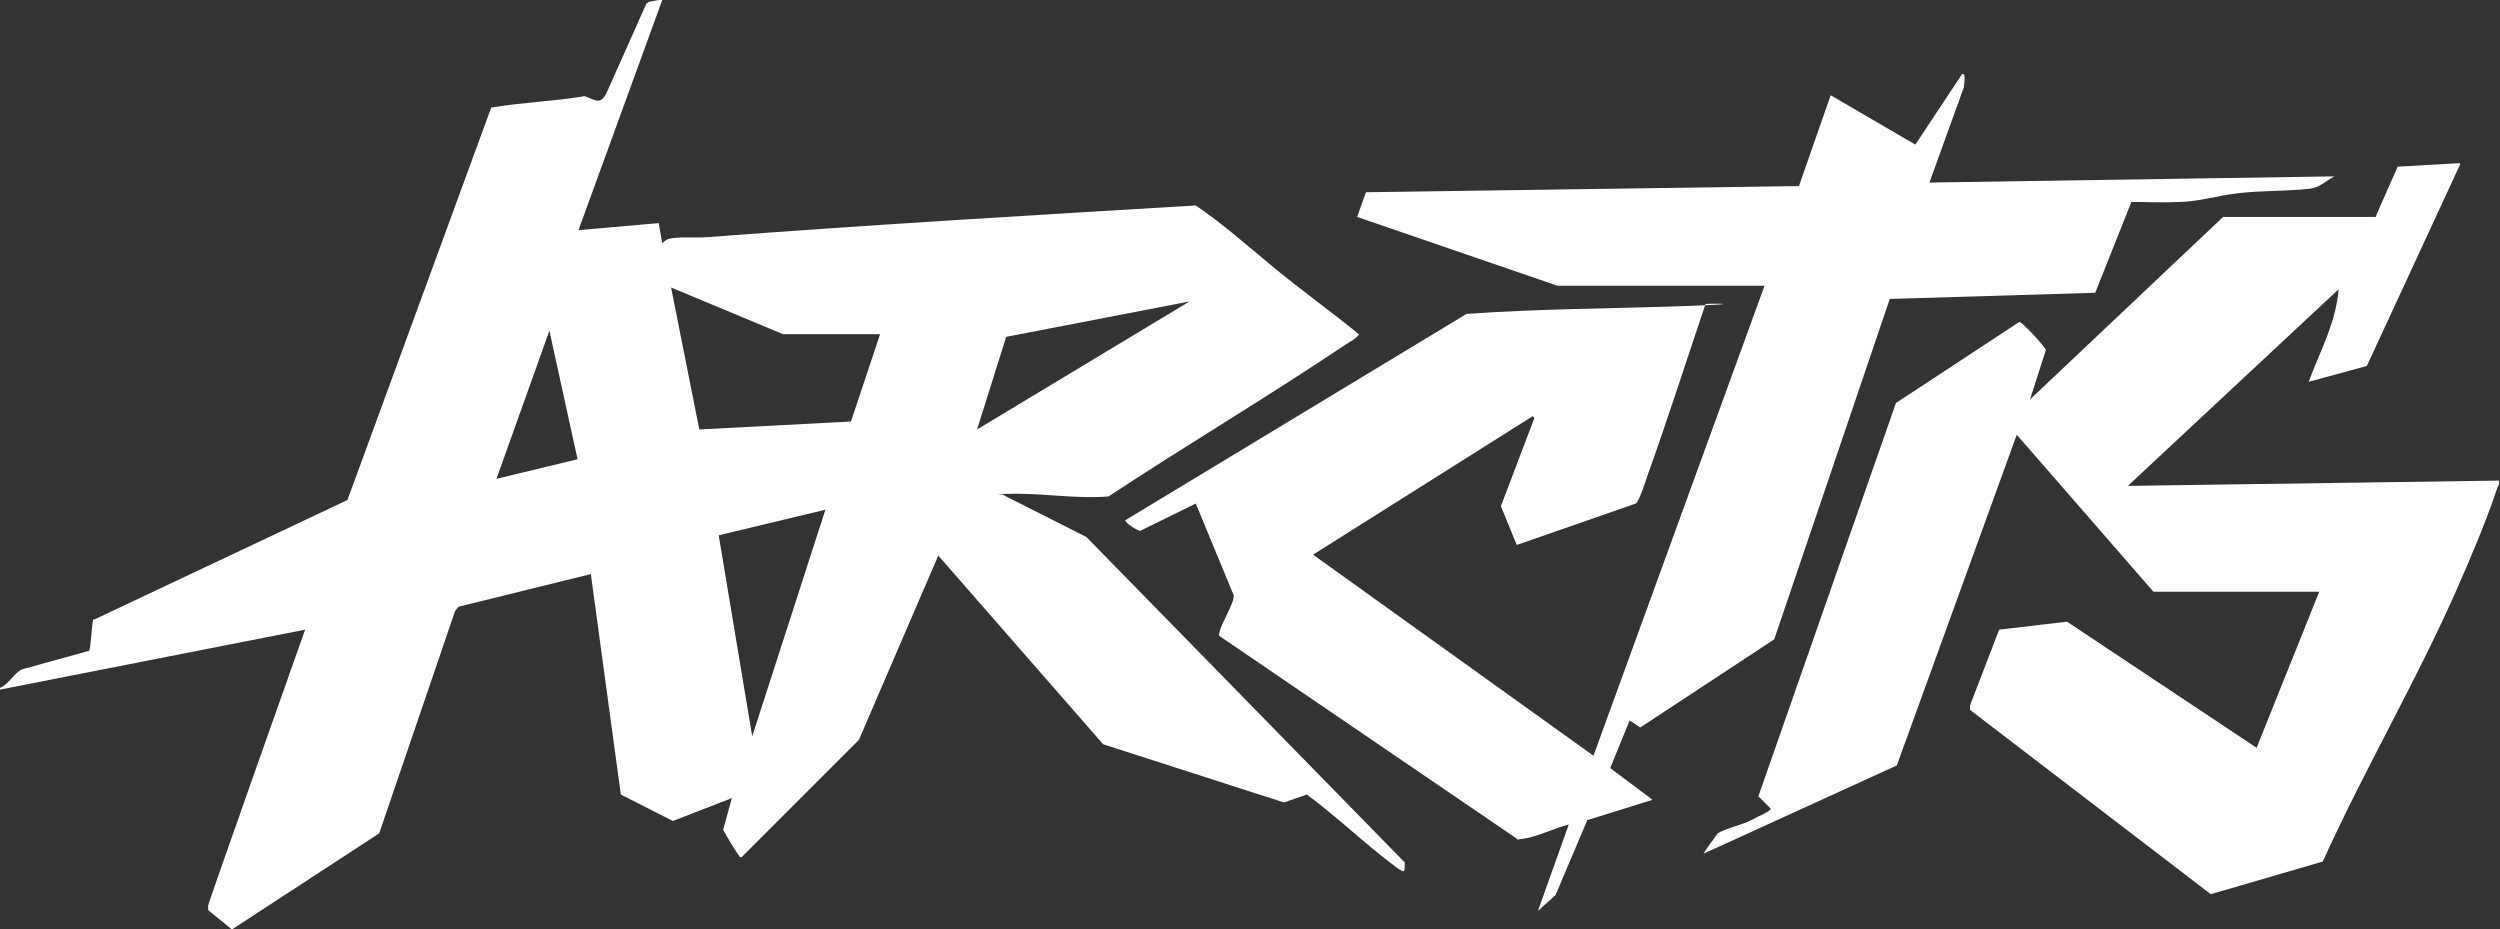 <svg viewBox="0 0 283.5 105.4" xmlns="http://www.w3.org/2000/svg"><rect x="0" y="0" width="283.5" height="105.4" fill="#333333" stroke="none"/><g fill="#fff"><path d="m75.1 0-9.5 26.1 9.1-.8.4 2.3c.2-.2.4-.4.7-.5 1.1-.3 3.1-.1 4.3-.2 18.5-1.4 37-2.5 55.5-3.6 3.1 2.1 5.9 4.6 8.8 7s6.5 5 9.7 7.6c0 .3-1.4 1.1-1.7 1.3-8.8 5.9-17.9 11.3-26.7 17.1-3.7.3-7.5-.4-11.2-.3s-.6-.1-.6.2l9.3 4.7 36.1 36.9c0 1.2 0 1.2-.9.6-3.5-2.6-6.7-5.7-10.2-8.3l-2.6.9-20.5-6.6-18.7-21.4-9 20.9-13.3 13.3c-.3 0-.2 0-.3-.2-.7-.9-1.2-1.9-1.8-2.9l1-3.6-6.7 2.6-5.9-3-3.4-25-15 3.7-.4.5-8.6 25.2-16.7 10.9-2.7-2.2v-.5c-.1 0 11-31.3 11-31.3l-34.6 6.8v-.2c1-.4 1.5-1.6 2.5-2.1l7.6-2.1c.2-.3.3-2.7.4-3.2s0-.3.3-.4l28.6-13.5 16.3-44.5c3.5-.6 7.1-.7 10.6-1.3 1.3.5 1.8 1 2.5-.4l4.5-10.1.3-.2 1.1-.2h.5zm24.8 37.9h-11.1l-12.7-5.3 3.2 16.1 17.2-.9 3.3-9.9zm34.9-3.7-20.7 4-3.3 10.5 23.9-14.4zm-69.3 17.9-3.2-14.6-6 16.8 9.1-2.2zm28.1 5.7-12.1 2.9 3.8 22.8z"/><path d="m176.6 32.4-22.7-7.8 1-2.8 49.1-.7 3.6-10.3 9.6 5.6 5.3-8c.5-.2.2 1.3.2 1.5l-3.9 10.8 45.9-.7c-.9.5-1.7 1.3-2.8 1.4-2.6.3-5.4.2-8 .5s-4.2.9-6.6 1-3.7 0-5.6 0l-4.1 10.3-23.3.7-13.1 38.6-15.2 10-1.2-.8-2.2 5.4 4.8 3.6-7.4 2.3-3.6 8.5-2 1.8 3.5-9.8c-1.6.4-3.6 1.4-5.1 1.6s-.5.2-.8 0l-33.6-22.9c-.2-.1-.2-.3-.1-.5.1-.9 1.7-3.3 1.6-4.2l-4.3-10.4-6.3 3.1c-.3 0-1.7-.9-1.7-1.2l38.7-23.4c8.3-.6 16.7-.6 25-.9s1.4-.3 2.1-.2c-2.2 6.5-4.3 13.1-6.6 19.5-.2.6-.9 2.8-1.3 3.1l-13.5 4.7-1.8-4.4 3.8-10-.2-.2-24.9 15.7 31.8 22.8 19.4-53.3z"/><path d="m279 18.6-10.6 22.9-6.6 1.8c1.3-3.5 3.1-6.7 3.4-10.5l-23.9 22.3 42.1-.6c0 .3 0 .5-.2.8-1.1 3.4-3 7.9-4.5 11.3-4.6 10.5-10.6 20.7-15.3 31.1l-12.7 3.7-27.3-20.9v-.5s3.3-8.6 3.3-8.6l7.7-.9 21.5 14.3 7.1-17.7h-18.8s-15.5-17.8-15.5-17.8l-13.6 37.5-21.9 10c-.1 0 1.5-2.2 1.6-2.3.7-.5 2.9-1 3.8-1.5s2.2-1 2.2-1.3l-1.4-1.4 15.6-44.6 14-9.2c.3 0 3 2.9 3 3.2l-1.8 5.6 21.9-20.7h17.3c0-.1 2.5-5.7 2.5-5.7l7-.4z"/></g></svg>